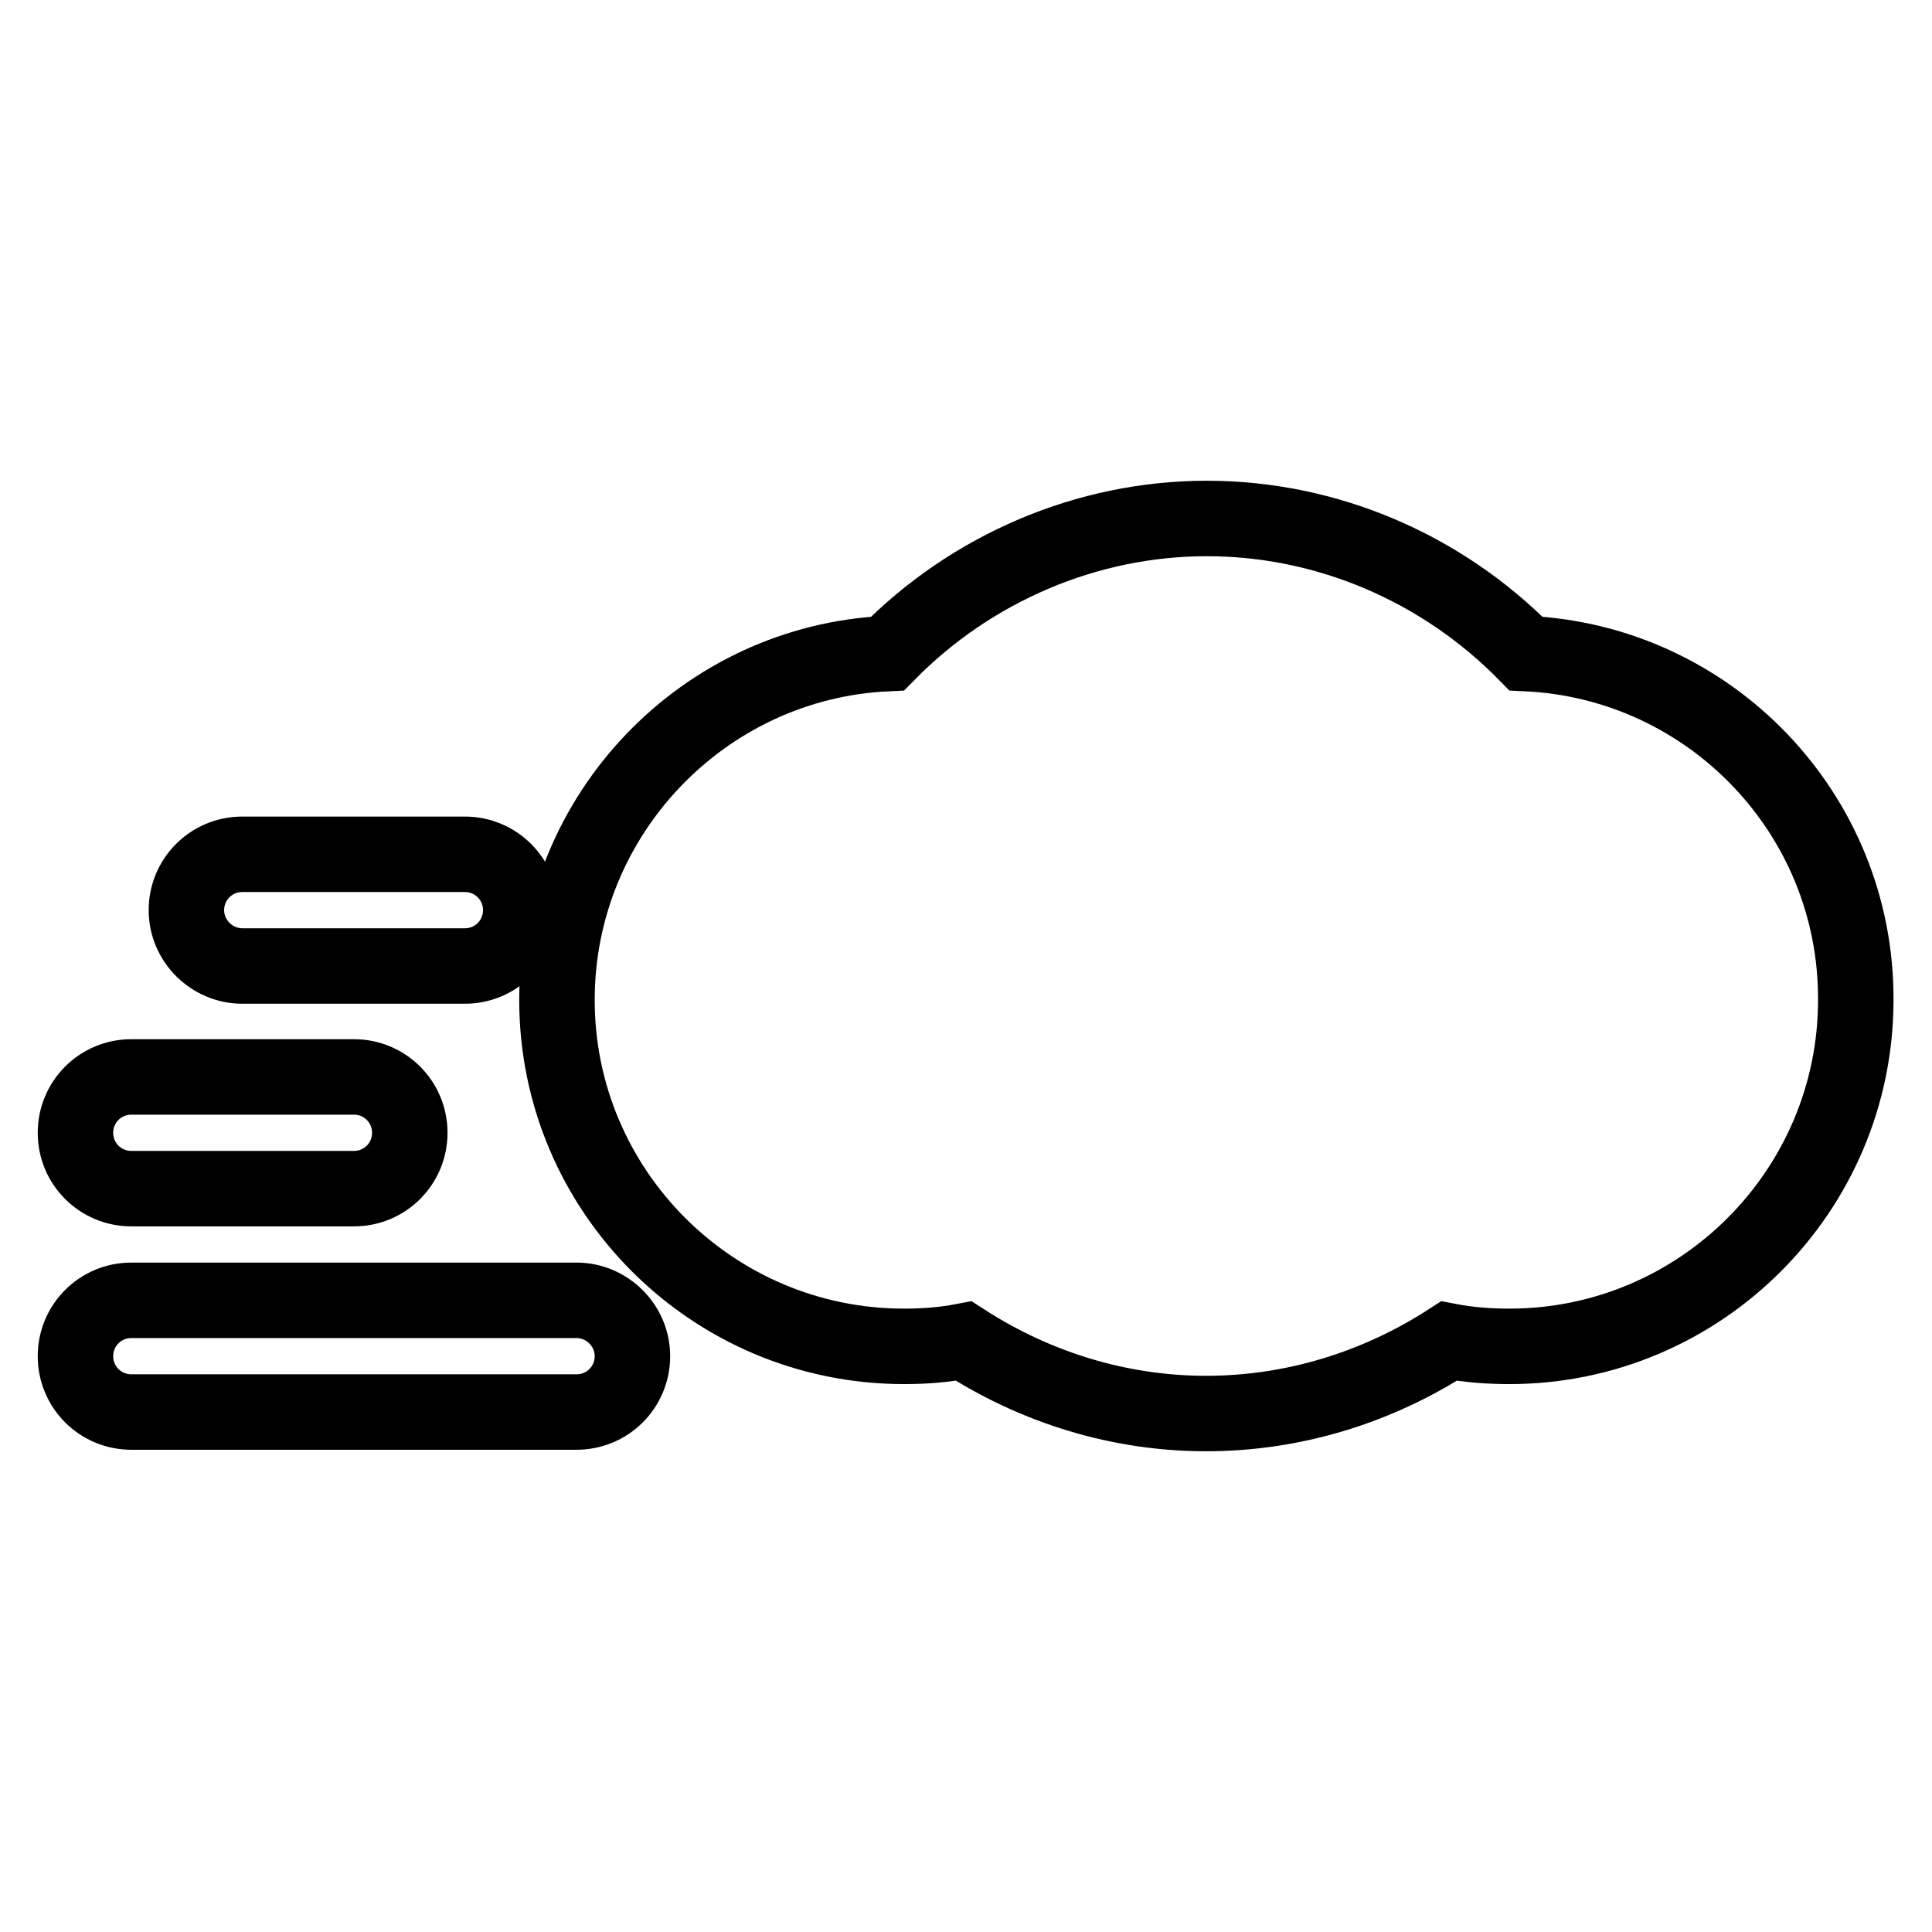 <?xml version="1.0" encoding="utf-8"?>
<!-- Svg Vector Icons : http://www.onlinewebfonts.com/icon -->
<!DOCTYPE svg PUBLIC "-//W3C//DTD SVG 1.1//EN" "http://www.w3.org/Graphics/SVG/1.1/DTD/svg11.dtd">
<svg version="1.1" xmlns="http://www.w3.org/2000/svg" xmlns:xlink="http://www.w3.org/1999/xlink" x="0px" y="0px" viewBox="0 0 256 256" enable-background="new 0 0 256 256" xml:space="preserve">
<g> <path stroke-width="10" fill-opacity="0" stroke="#000000"  d="M202.2,86.6c-11.1-11.3-26.3-17.9-42.3-17.9c-15.9,0-31.2,6.6-42.3,17.9c-24.3,1.1-43.8,21.3-43.8,45.9 c0,25.3,20.6,45.9,46,45.9c2.7,0,5.3-0.2,7.9-0.7c9.6,6.2,20.7,9.6,32.1,9.6c11.5,0,22.6-3.4,32.2-9.6c2.6,0.5,5.3,0.7,8,0.7 c25.3,0,45.9-20.6,45.9-45.9C246,107.8,226.5,87.7,202.2,86.6z M76.4,172.3h-59c-4.1,0-7.4,3.3-7.4,7.4s3.3,7.4,7.4,7.4h59 c4.1,0,7.4-3.3,7.4-7.4S80.4,172.3,76.4,172.3z M17.4,157.5h29.5c4.1,0,7.4-3.3,7.4-7.4s-3.3-7.4-7.4-7.4H17.4 c-4.1,0-7.4,3.3-7.4,7.4S13.3,157.5,17.4,157.5z M32.1,128h29.5c4.1,0,7.4-3.3,7.4-7.4s-3.3-7.4-7.4-7.4H32.1 c-4.1,0-7.4,3.3-7.4,7.4S28.1,128,32.1,128z"/></g>
</svg>
